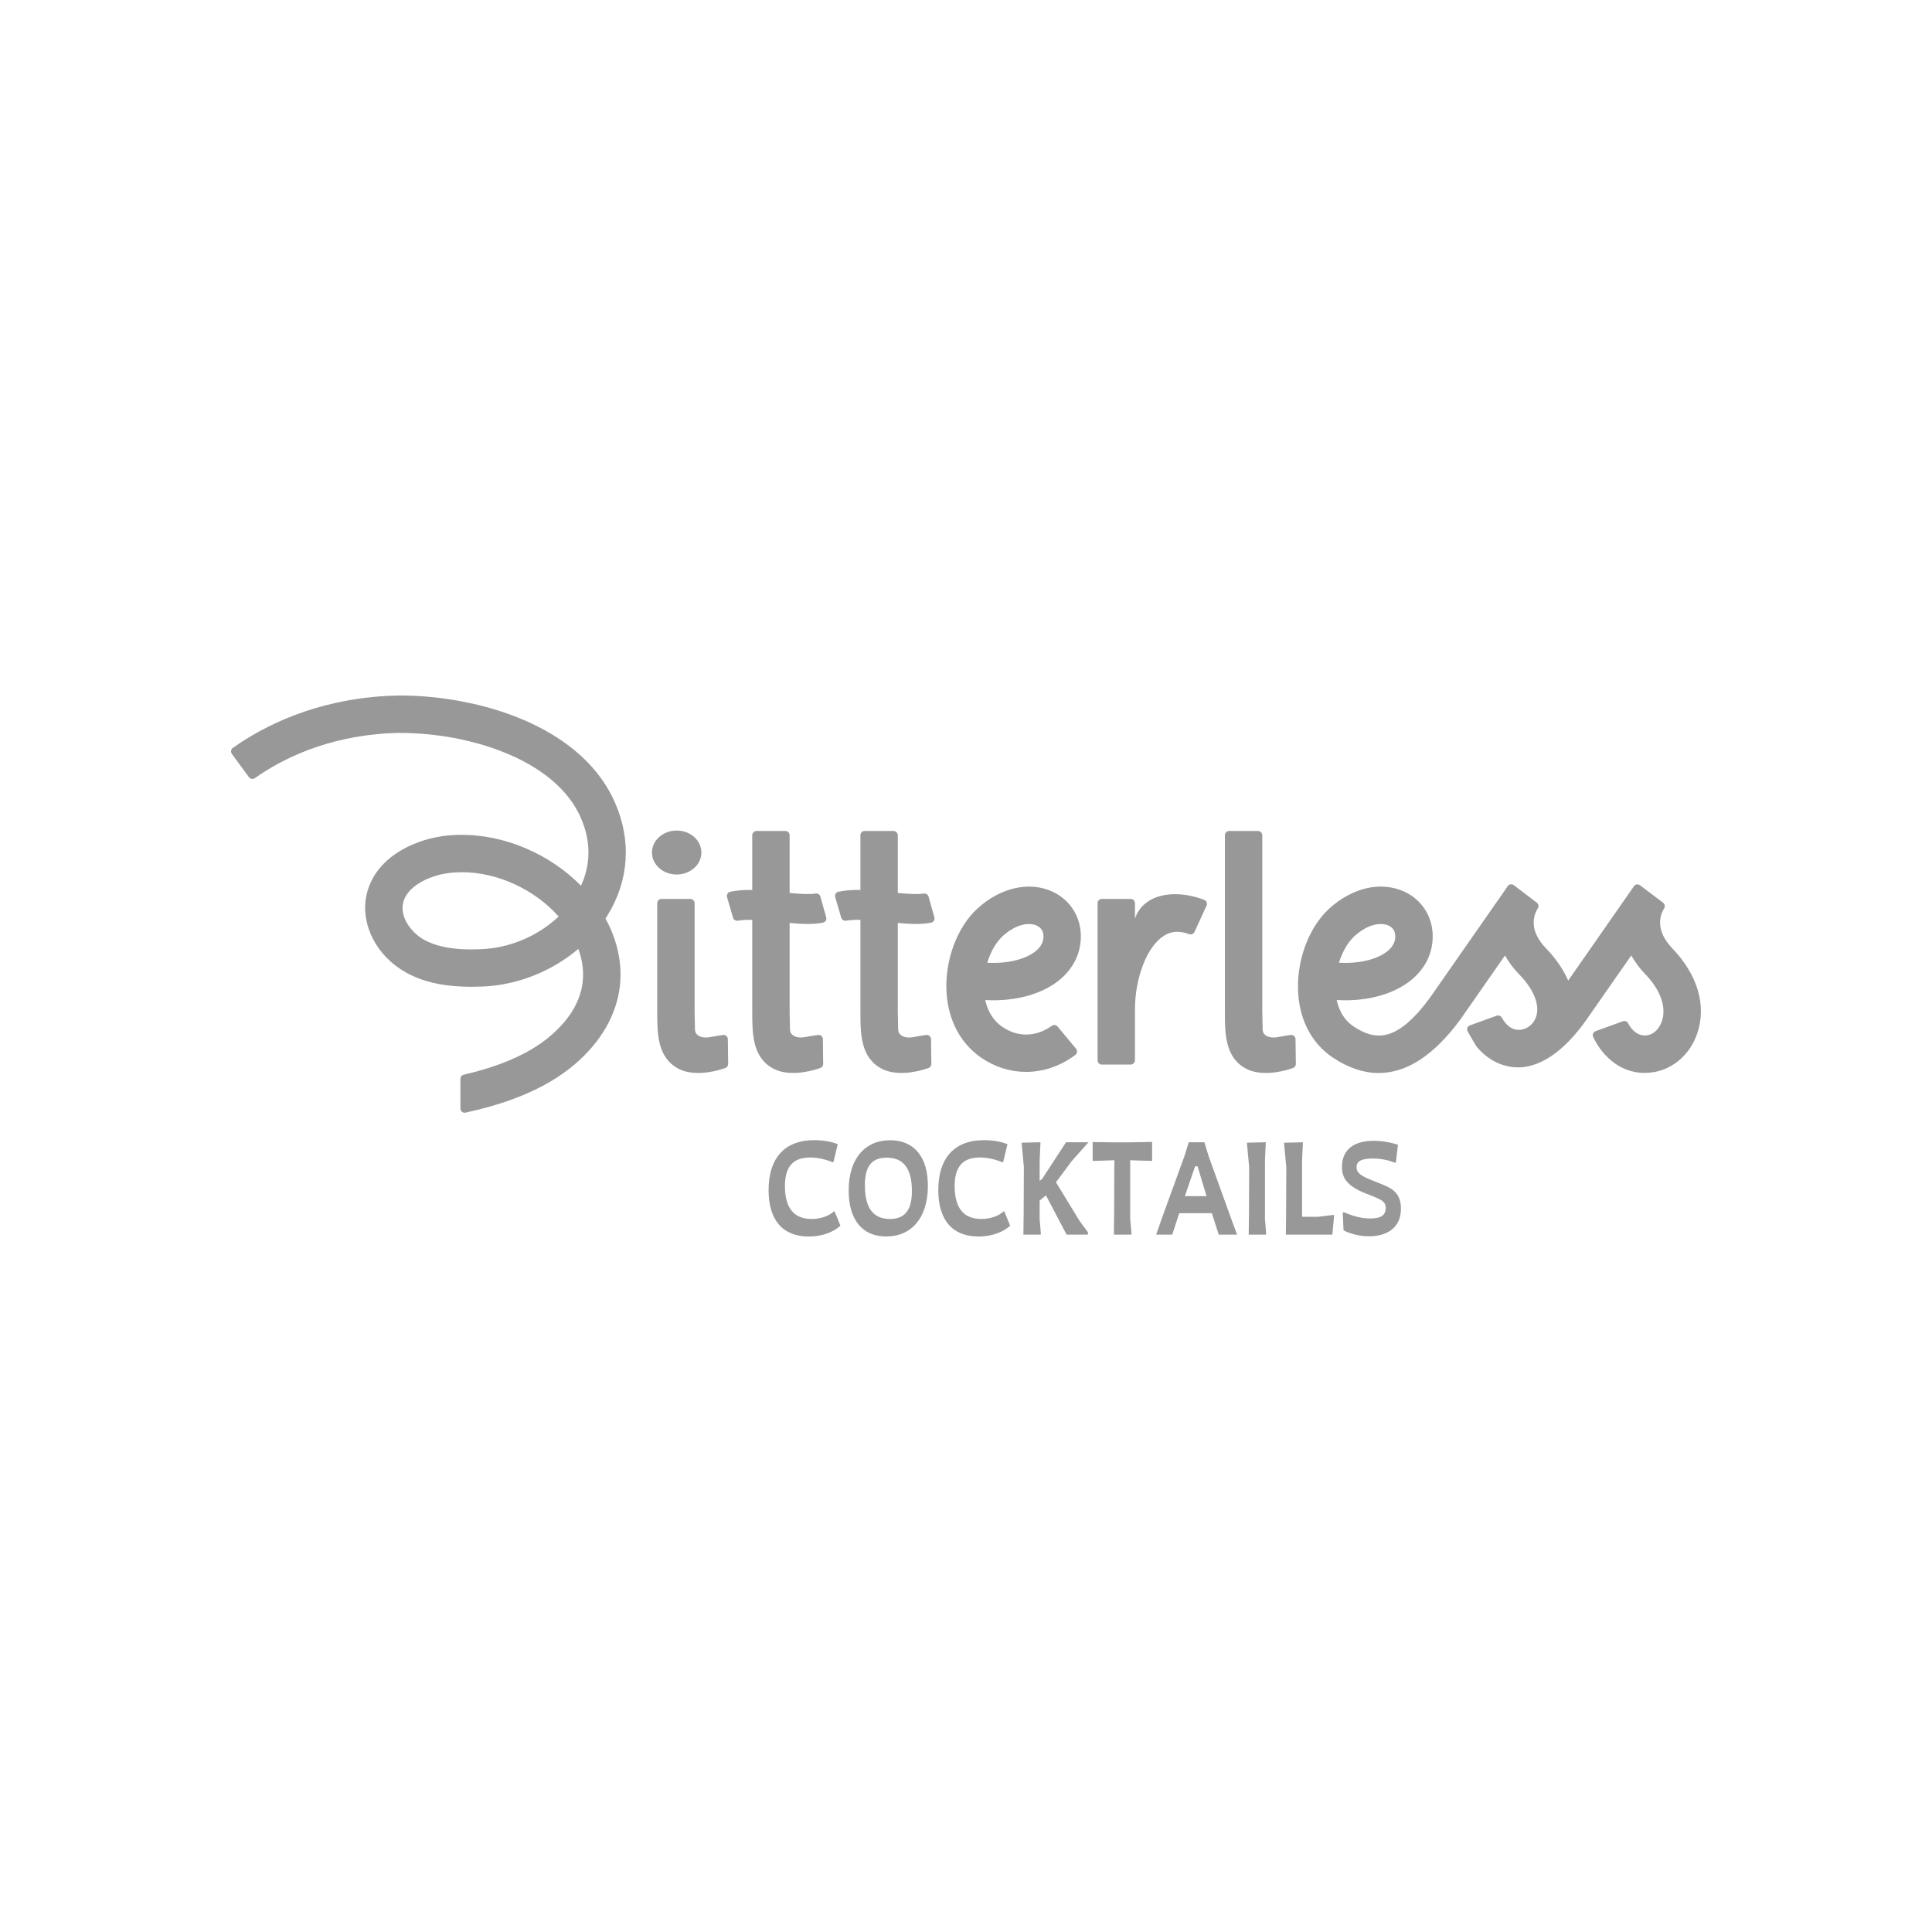 <svg xmlns="http://www.w3.org/2000/svg" id="Layer_1" data-name="Layer 1" viewBox="0 0 1000 1000"><defs><style>      .cls-1 {        fill: #989898;      }    </style></defs><g><path class="cls-1" d="m431.42,601.37l-.51.22c-3.93-1.69-8.34-2.61-12.4-2.46-7.98.29-12.37,4.7-12.23,15.31.15,10.69,4.55,16.5,13.84,16.5,5.56,0,9.67-2.14,11.47-3.93h.39l3.03,7.4c-3.4,3.13-9.07,5.6-16.36,5.6-13.37,0-20.84-8.31-20.84-24.04s7.6-25.83,23.66-25.83c4.32,0,8.93.73,12.15,2.08l-2.19,9.16Z"></path><path class="cls-1" d="m458.69,639.99c-12.3,0-19.42-8.57-19.42-23.77,0-16.97,8.83-26.04,21.48-26.04s19.74,9.05,19.52,24.21c-.22,16.39-8.78,25.61-21.57,25.61Zm13.31-23.57c0-11.41-4.24-17.22-13.02-17.22-7.88,0-11.41,4.62-11.31,14.66.1,11.12,4.07,17.03,12.85,17.08,8.29.05,11.48-5.15,11.48-14.52Z"></path><path class="cls-1" d="m519.26,601.37l-.51.22c-3.93-1.69-8.34-2.61-12.4-2.46-7.98.29-12.37,4.7-12.23,15.31.15,10.69,4.55,16.5,13.84,16.5,5.56,0,9.67-2.14,11.47-3.93h.39l3.03,7.4c-3.4,3.13-9.07,5.6-16.36,5.6-13.37,0-20.84-8.31-20.84-24.04s7.6-25.83,23.66-25.83c4.32,0,8.93.73,12.15,2.08l-2.19,9.16Z"></path><path class="cls-1" d="m558.6,631.67l4.61,6.28-.24,1.08h-10.91l-10.69-20.34-3.25,2.74v9.45l.65,7.89-.29.26h-8.77l.14-11.37.1-23.55-1.16-12.44.22-.22,9.54-.22-.43,9.54v10.45l1.35-1.12,12.32-18.88h11.62l-8.67,9.75-8.17,10.97,12.03,19.72Z"></path><path class="cls-1" d="m596.32,600.9l-11.41-.36.08,1.44v28.9l.72,7.89-.29.26h-8.88l.14-11.37.07-22.68.06-4.45-10.9.37-.36-.22v-9.54l12.35.14h6.08l12.35-.22v9.83Z"></path><path class="cls-1" d="m627.27,627.94h-16.9l-3.62,11.1h-8.34l3.11-8.84,11.59-31.92,2.17-7.04h8.11l2.17,7.12,11.49,31.84,3.26,8.84h-9.49l-3.57-11.1Zm-13.97-8.82h11.2l-4.66-15.48h-1.25l-5.3,15.48Z"></path><path class="cls-1" d="m654.74,630.88l.65,7.89-.29.26h-8.77l.14-11.37.1-23.55-1.16-12.44.22-.22,9.54-.22-.43,9.54v30.11Z"></path><path class="cls-1" d="m690.55,629.14l-.93,9.9h-24.08l.15-11.37.09-23.55-1.16-12.44.22-.22,9.54-.22-.43,9.54v29.03h8.31l8.03-.99.26.31Z"></path><path class="cls-1" d="m708.59,639.9c-4.84,0-9.41-1.18-13.17-3.06l-.43-9.15.48-.26c4.14,1.7,8.56,3.25,13.79,3.25,6.05,0,7.99-2.07,7.99-5.52,0-3.67-3.11-4.58-10.29-7.4-10.43-4.07-12.33-8.7-12.37-13.58-.05-9.79,7.01-13.7,16.42-13.7,4.39,0,9.1.84,12.57,2.07l-1.07,9.05-.5.22c-3.09-1.23-6.89-2.17-11.47-2.17-5.87,0-8.39,1.35-8.39,4.46,0,3.14,2.71,4.61,7.17,6.48,5.73,2.36,8.68,3.27,11.18,5.02,3.15,2.2,4.63,5.39,4.63,10.01,0,9.4-6.67,14.28-16.53,14.28h0Z"></path></g><g><path class="cls-1" d="m592.03,468.3c-1.98,1.83-3.54,4.19-4.58,7.17v-7.97c0-1.23-.99-2.22-2.22-2.22h-14.91c-1.23,0-2.22.99-2.22,2.22v81.3c0,1.23.99,2.22,2.22,2.22h14.91c1.23,0,2.22-.99,2.22-2.22v-26.18c0-16.61,6.25-32.67,14.87-38.19,2.52-1.61,6.54-3.37,13.15-.91,1.09.4,2.3-.1,2.79-1.15l6.24-13.58c.53-1.15,0-2.51-1.17-2.98-9.39-3.78-23.22-4.98-31.3,2.5Z"></path><path class="cls-1" d="m865.68,490.97c-9.05-9.4-6.49-17.14-4.49-20.56.03-.05.06-.1.1-.15h0c.68-.98.46-2.32-.49-3.03l-11.94-9.03c-1.01-.76-2.46-.54-3.17.51-.21.31-.42.63-.63.97l-33.37,47.87c-2.49-5.68-6.25-11.3-11.39-16.6-8.97-9.26-6.61-16.86-4.6-20.36.04-.06.08-.12.12-.19l.11-.15c.68-.98.47-2.32-.48-3.04l-11.91-9.06c-1.02-.77-2.47-.53-3.19.53-.26.38-.51.77-.76,1.18l-39.5,56.64c-16.8,22.79-27.89,22.43-39.35,14.86-5.39-3.55-7.82-8.9-8.86-13.76,15.83.99,30.49-3.14,39.61-11.22,6.38-5.65,9.87-12.92,10.07-21.06.27-10.42-5.39-19.56-14.79-23.85-11.95-5.46-26.79-2.1-38.71,8.77-10.93,9.96-17.38,27.91-16.07,44.67,1.1,14.07,7.51,25.66,18.09,32.62,7.95,5.25,15.81,7.86,23.56,7.86,14.51,0,28.6-9.21,42.18-27.62l23.16-33.23c1.81,3.27,4.24,6.58,7.42,9.87,7.55,7.79,10.73,15.75,8.7,21.86-1.19,3.55-4.11,6.1-7.64,6.67-5.41.88-8.66-3.55-10.08-6.16-.53-.97-1.68-1.42-2.72-1.05l-13.83,5c-1.29.47-1.85,1.98-1.16,3.17,1.65,2.86,4.3,7.44,4.67,7.89,3.22,3.85,7.29,7.04,11.98,8.87,18.66,7.28,35.08-8.9,44.85-22.89l23.19-33.26c1.79,3.27,4.2,6.58,7.37,9.87,7.8,8.13,10.89,16.94,8.48,24.16-1.3,3.91-4.2,6.76-7.4,7.29-5.46.91-8.68-3.5-10.11-6.19-.52-.97-1.68-1.4-2.71-1.03l-14.09,5.11c-1.21.44-1.81,1.82-1.27,3,3.55,7.71,12.34,18.6,26.54,18.6,1.52,0,3.09-.11,4.73-.38,10.36-1.68,19.06-9.43,22.66-20.25,4.79-14.29.07-30.23-12.89-43.72Zm-164.6-6.43c7.29-6.65,14.06-7.09,17.64-5.46,1.64.75,3.56,2.36,3.47,5.74-.05,2.74-1.19,4.99-3.55,7.07-5.19,4.61-15.06,7.04-25.59,6.4,1.72-5.57,4.53-10.55,8.02-13.74Z"></path><path class="cls-1" d="m313.4,475.41c.27-.42.55-.84.82-1.26,11.33-18.09,12.79-38.93,4.11-58.71-13.42-30.54-47.45-46.48-80.02-52.53-9.16-1.7-18.2-2.61-26.65-2.85-4.08-.13-7.82-.05-11.5.15-37.05,2.09-63.5,15.48-79.63,26.88-1.01.72-1.24,2.12-.51,3.13l8.82,12.04c.72.98,2.08,1.2,3.07.5,14-9.87,36.99-21.42,69.35-23.24,3.13-.18,6.34-.2,9.85-.11,8.86.26,18.11,1.32,27.2,3.22,27.14,5.7,52.78,18.95,62.29,40.59,6.32,14.35,4.15,26.46.13,35.24-16.12-16.39-39.53-26.59-62.42-26.34-3.14.02-6.31.24-9.41.68-15.68,2.23-35.4,11.68-39.3,30.94-3.02,14.9,5.37,31.16,20.42,39.55,9.14,5.12,19.15,6.87,28.29,7.31,3.95.22,7.73.16,11.2.04,18.22-.66,36.17-7.91,49.84-19.5,4.37,11.9,4.64,28.35-13.91,44.56-12.91,11.31-30.82,17.15-45.43,20.57-1,.23-1.71,1.13-1.71,2.16v15.29c0,1.42,1.31,2.48,2.69,2.17,17.31-3.81,40.08-10.65,57.2-25.61,22.55-19.74,28.88-45.45,17.36-70.57-.68-1.46-1.39-2.91-2.18-4.31Zm-64.59,15.9c-3.25.13-6.84.16-10.49-.07-6.45-.42-13.18-1.68-18.86-4.84-6.4-3.56-12.39-11.37-10.87-18.79,1.77-8.74,13.18-14.24,23.05-15.63,2.19-.33,4.44-.49,6.69-.51.27-.02.55-.02.82-.02,18.44,0,37.71,9.05,50.01,22.94-10.6,10.02-25.31,16.38-40.34,16.92Z"></path><path class="cls-1" d="m518.8,531.49c-5.32-3.67-7.77-8.99-8.85-13.87,15.74.91,30.32-3.18,39.42-11.24,6.38-5.65,9.87-12.92,10.07-21.06.27-10.42-5.39-19.56-14.79-23.85-11.95-5.46-26.79-2.1-38.71,8.77-10.69,9.74-17.13,27.36-15.99,43.85.97,14.22,7.31,26.06,17.86,33.34,7.18,4.93,15.22,7.38,23.3,7.38,8.86,0,17.74-2.95,25.49-8.8,1.01-.76,1.16-2.22.36-3.19l-9.55-11.48c-.75-.9-2.07-1.05-3.02-.37-8.11,5.82-17.56,6.05-25.59.51Zm.18-46.95c7.29-6.65,14.05-7.09,17.64-5.46,1.64.75,3.56,2.36,3.47,5.74-.05,2.74-1.19,4.99-3.55,7.07-5.19,4.59-15.02,7.04-25.53,6.4,1.7-5.59,4.5-10.56,7.97-13.74Z"></path><path class="cls-1" d="m350.25,452.64c7.06,0,12.79-5.1,12.79-11.38s-5.72-11.38-12.79-11.38-12.79,5.09-12.79,11.38,5.72,11.38,12.79,11.38Z"></path><path class="cls-1" d="m465.92,535.43c-1.18-1.17-1.08-2.71-1.07-4.47,0-3.21-.15-4.77-.15-7.11v-46.13c3.18.29,6.31.52,9.26.52s5.51-.19,8.03-.67c1.25-.24,1.99-1.56,1.64-2.79l-3-10.67c-.3-1.05-1.3-1.77-2.38-1.61-3.53.51-8.44.18-13.55-.31v-29.86c0-1.23-1-2.23-2.23-2.23h-14.89c-1.23,0-2.23,1-2.23,2.23v28.3c-3.96-.06-7.81.17-11.41.94-1.25.27-1.97,1.6-1.62,2.83l3.09,10.59c.33,1.13,1.47,1.75,2.64,1.55,2.16-.37,4.64-.47,7.3-.42v47.72c0,11.06,0,23.6,11.11,29.38,6.81,3.54,16.91,2.15,24.15-.42.89-.32,1.46-1.19,1.45-2.13l-.15-12.78c-.02-1.33-1.17-2.37-2.49-2.2-2.14.28-4.69.72-6.14,1.01-2.09.43-4.38.54-6.26-.48-.44-.24-.8-.51-1.09-.79Z"></path><path class="cls-1" d="m654.58,535.43c-1.18-1.17-1.08-2.71-1.07-4.47,0-3.21-.15-4.77-.15-7.11v-91.52c0-1.23-1-2.23-2.23-2.23h-14.89c-1.23,0-2.23,1-2.23,2.23v91.52c0,11.06,0,23.6,11.11,29.38,6.81,3.54,16.91,2.15,24.15-.42.89-.32,1.46-1.19,1.45-2.13l-.15-12.78c-.02-1.33-1.17-2.37-2.49-2.2-2.14.28-4.69.72-6.14,1.01-2.09.43-4.38.54-6.26-.48-.44-.24-.8-.51-1.09-.79Z"></path><path class="cls-1" d="m409.93,535.43c-1.18-1.17-1.08-2.71-1.07-4.47,0-3.21-.15-4.77-.15-7.11v-46.13c3.18.29,6.31.52,9.26.52s5.51-.19,8.03-.67c1.25-.24,1.99-1.56,1.64-2.79l-3-10.67c-.3-1.05-1.3-1.77-2.38-1.61-3.53.51-8.44.18-13.55-.31v-29.86c0-1.23-1-2.23-2.23-2.23h-14.89c-1.23,0-2.23,1-2.23,2.23v28.3c-3.96-.06-7.81.17-11.41.94-1.25.27-1.97,1.6-1.62,2.83l3.09,10.59c.33,1.13,1.47,1.75,2.64,1.55,2.16-.37,4.64-.47,7.3-.42v47.72c0,11.06,0,23.6,11.11,29.38,6.81,3.54,16.91,2.15,24.15-.43.89-.32,1.46-1.19,1.45-2.13l-.15-12.78c-.02-1.33-1.17-2.37-2.49-2.2-2.14.28-4.69.72-6.14,1.01-2.09.43-4.38.54-6.26-.48-.44-.24-.8-.51-1.09-.79Z"></path><path class="cls-1" d="m360.75,535.43c-1.18-1.17-1.08-2.71-1.07-4.47,0-3.21-.15-4.77-.15-7.11v-56.34c0-1.23-1-2.23-2.23-2.23h-14.89c-1.23,0-2.23,1-2.23,2.23v56.34c0,11.06,0,23.6,11.11,29.38,6.81,3.54,16.91,2.15,24.15-.42.89-.32,1.46-1.19,1.45-2.13l-.15-12.78c-.02-1.33-1.17-2.37-2.49-2.2-2.14.28-4.69.72-6.14,1.01-2.09.43-4.38.54-6.26-.48-.44-.24-.8-.51-1.09-.79Z"></path></g></svg>